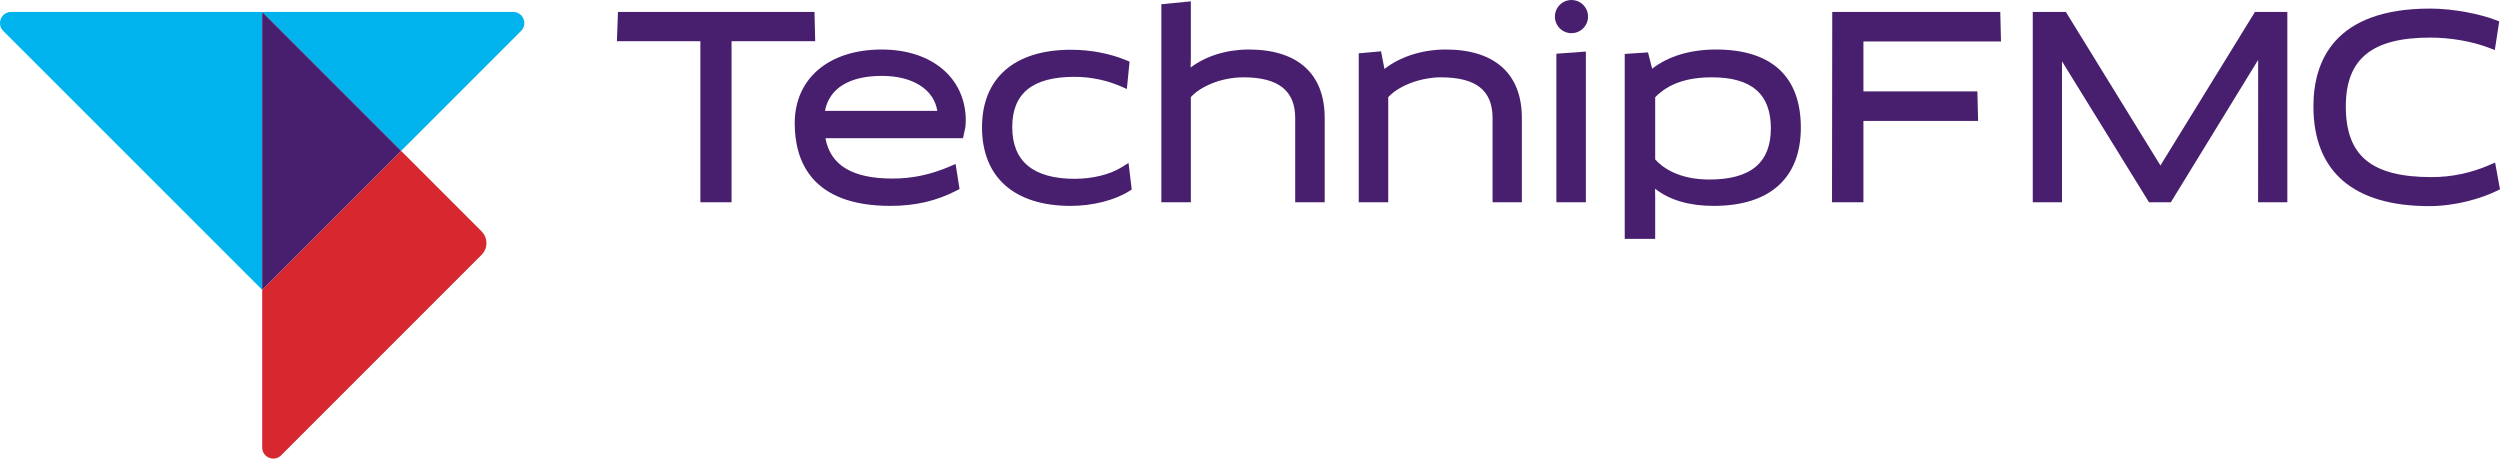 <?xml version="1.0" encoding="UTF-8"?>
<svg xmlns="http://www.w3.org/2000/svg" xmlns:xlink="http://www.w3.org/1999/xlink" width="558.73pt" height="102.49pt" viewBox="0 0 558.73 102.49" version="1.1">
<defs>
<clipPath id="clip1">
  <path d="M 517 1 L 558.73 1 L 558.73 47 L 517 47 Z M 517 1 "/>
</clipPath>
<clipPath id="clip2">
  <path d="M 58 33 L 109 33 L 109 102.488 L 58 102.488 Z M 58 33 "/>
</clipPath>
</defs>
<g id="surface1">
<path style=" stroke:none;fill-rule:nonzero;fill:rgb(28.2%,12.199%,43.1%);fill-opacity:1;" d="M 182.031 2.672 L 138.113 2.672 L 137.871 9.211 L 156.527 9.211 L 156.527 45.207 L 163.496 45.207 L 163.496 9.211 L 182.191 9.211 "/>
<path style=" stroke:none;fill-rule:nonzero;fill:rgb(28.2%,12.199%,43.1%);fill-opacity:1;" d="M 250.762 37.328 C 248.086 39 244.234 39.961 240.199 39.961 C 230.926 39.961 226.227 36.074 226.227 28.402 C 226.227 20.848 230.777 17.172 240.145 17.172 C 243.695 17.172 247.363 17.926 250.469 19.289 L 251.844 19.891 L 252.449 13.773 L 251.699 13.461 C 247.984 11.93 243.715 11.121 239.34 11.121 C 226.715 11.121 219.473 17.441 219.473 28.461 C 219.473 39.613 226.691 46.016 239.285 46.016 C 244.156 46.016 249.039 44.785 252.344 42.73 L 252.934 42.359 L 252.215 36.418 "/>
<path style=" stroke:none;fill-rule:nonzero;fill:rgb(28.2%,12.199%,43.1%);fill-opacity:1;" d="M 279.098 11.066 C 274.141 11.066 269.527 12.508 266.09 15.086 L 266.145 12.961 L 266.145 0.301 L 259.555 0.945 L 259.555 45.203 L 266.145 45.203 L 266.145 21.703 C 268.156 19.461 272.715 17.281 277.91 17.281 C 285.688 17.281 289.465 20.25 289.465 26.359 L 289.465 45.203 L 296.059 45.203 L 296.059 26.359 C 296.059 16.5 290.035 11.066 279.098 11.066 "/>
<path style=" stroke:none;fill-rule:nonzero;fill:rgb(28.2%,12.199%,43.1%);fill-opacity:1;" d="M 323.105 11.066 C 317.879 11.066 312.898 12.672 309.414 15.414 L 308.652 11.469 L 303.668 11.914 L 303.668 45.203 L 310.258 45.203 L 310.258 21.715 C 312.953 18.805 318.125 17.281 321.973 17.281 C 329.891 17.281 333.578 20.184 333.578 26.414 L 333.578 45.203 L 340.121 45.203 L 340.121 26.359 C 340.121 16.5 334.074 11.066 323.105 11.066 "/>
<path style=" stroke:none;fill-rule:nonzero;fill:rgb(28.2%,12.199%,43.1%);fill-opacity:1;" d="M 347.836 45.207 L 354.43 45.207 L 354.43 11.52 L 347.836 12.004 Z M 347.836 45.207 "/>
<path style=" stroke:none;fill-rule:nonzero;fill:rgb(28.2%,12.199%,43.1%);fill-opacity:1;" d="M 395.773 28.676 C 395.773 36.375 391.273 40.121 382.012 40.121 C 375.156 40.121 371.562 37.438 369.922 35.637 L 369.922 21.734 C 372.816 18.738 376.969 17.281 382.605 17.281 C 391.465 17.281 395.773 21.008 395.773 28.676 M 383.52 11.066 C 377.781 11.066 372.887 12.539 369.242 15.352 L 368.32 11.707 L 363.113 12.051 L 363.113 53.387 L 369.922 53.387 L 369.922 44.152 L 369.898 42.176 C 373.145 44.723 377.535 46.016 382.98 46.016 C 395.551 46.016 402.473 39.797 402.473 28.516 C 402.473 17.098 395.922 11.066 383.52 11.066 "/>
<path style=" stroke:none;fill-rule:nonzero;fill:rgb(28.2%,12.199%,43.1%);fill-opacity:1;" d="M 482.836 36.98 L 461.707 2.672 L 454.305 2.672 L 454.305 45.207 L 460.84 45.207 L 460.84 13.703 L 480.289 45.207 L 485.164 45.207 L 504.43 13.793 L 504.68 13.379 L 504.664 45.207 L 511.203 45.207 L 511.203 2.672 L 503.961 2.672 "/>
<g clip-path="url(#clip1)" clip-rule="nonzero">
<path style=" stroke:none;fill-rule:nonzero;fill:rgb(28.2%,12.199%,43.1%);fill-opacity:1;" d="M 557.633 36.328 L 556.371 36.875 C 552.238 38.672 547.898 39.582 543.465 39.582 C 530.012 39.582 524.273 34.855 524.273 23.777 C 524.273 13.145 530.094 8.402 543.145 8.402 C 547.676 8.402 552.598 9.262 556.305 10.699 L 557.57 11.188 L 558.555 4.785 L 557.738 4.469 C 554.57 3.242 548.633 1.918 543.09 1.918 C 521.555 1.918 517.031 13.809 517.031 23.777 C 517.031 38.359 525.988 46.066 542.926 46.066 C 548.875 46.066 554.605 44.312 557.984 42.676 L 558.727 42.312 "/>
</g>
<path style=" stroke:none;fill-rule:nonzero;fill:rgb(28.2%,12.199%,43.1%);fill-opacity:1;" d="M 441.93 20.434 L 416.461 20.434 L 416.461 9.266 L 447.207 9.266 L 447.047 2.672 L 409.492 2.672 L 409.438 45.203 L 416.461 45.203 L 416.461 27.023 L 442.09 27.023 "/>
<path style=" stroke:none;fill-rule:nonzero;fill:rgb(28.2%,12.199%,43.1%);fill-opacity:1;" d="M 184.367 24.785 C 185.344 19.727 189.816 16.961 197.105 16.961 C 204.02 16.961 208.738 19.992 209.477 24.785 Z M 197.055 11.066 C 185.246 11.066 177.613 17.535 177.613 27.543 C 177.613 35.969 181.324 46.012 198.988 46.012 C 204.531 46.012 209.219 44.934 213.746 42.609 L 214.449 42.25 L 213.57 36.645 L 212.281 37.195 C 207.965 39.043 203.898 39.906 199.477 39.906 C 190.551 39.906 185.586 36.977 184.48 30.887 L 215.227 30.887 L 215.641 28.973 C 215.801 28.41 215.844 27.438 215.844 26.953 C 215.844 17.449 208.293 11.066 197.055 11.066 "/>
<path style=" stroke:none;fill-rule:nonzero;fill:rgb(28.2%,12.199%,43.1%);fill-opacity:1;" d="M 354.914 3.707 C 354.914 5.754 353.258 7.414 351.211 7.414 C 349.164 7.414 347.508 5.754 347.508 3.707 C 347.508 1.664 349.164 0.004 351.211 0.004 C 353.258 0.004 354.914 1.664 354.914 3.707 "/>
<g clip-path="url(#clip2)" clip-rule="nonzero">
<path style=" stroke:none;fill-rule:nonzero;fill:rgb(84.299%,15.7%,18.799%);fill-opacity:1;" d="M 58.598 64.77 L 58.598 100 C 58.598 102.215 61.273 103.324 62.836 101.758 L 107.621 56.965 C 109.074 55.512 109.074 53.152 107.621 51.699 L 89.645 33.723 "/>
</g>
<path style=" stroke:none;fill-rule:nonzero;fill:rgb(0%,70.2%,92.499%);fill-opacity:1;" d="M 114.695 2.672 L 58.598 2.672 L 89.645 33.719 L 116.453 6.914 C 118.016 5.348 116.906 2.672 114.695 2.672 "/>
<path style=" stroke:none;fill-rule:nonzero;fill:rgb(0%,70.2%,92.499%);fill-opacity:1;" d="M 58.598 64.77 L 58.598 2.672 L 2.488 2.672 C 0.277 2.672 -0.832 5.348 0.73 6.914 "/>
<path style=" stroke:none;fill-rule:nonzero;fill:rgb(28.2%,12.199%,43.1%);fill-opacity:1;" d="M 89.645 33.719 L 58.594 2.672 L 58.594 64.766 "/>
</g>
</svg>
